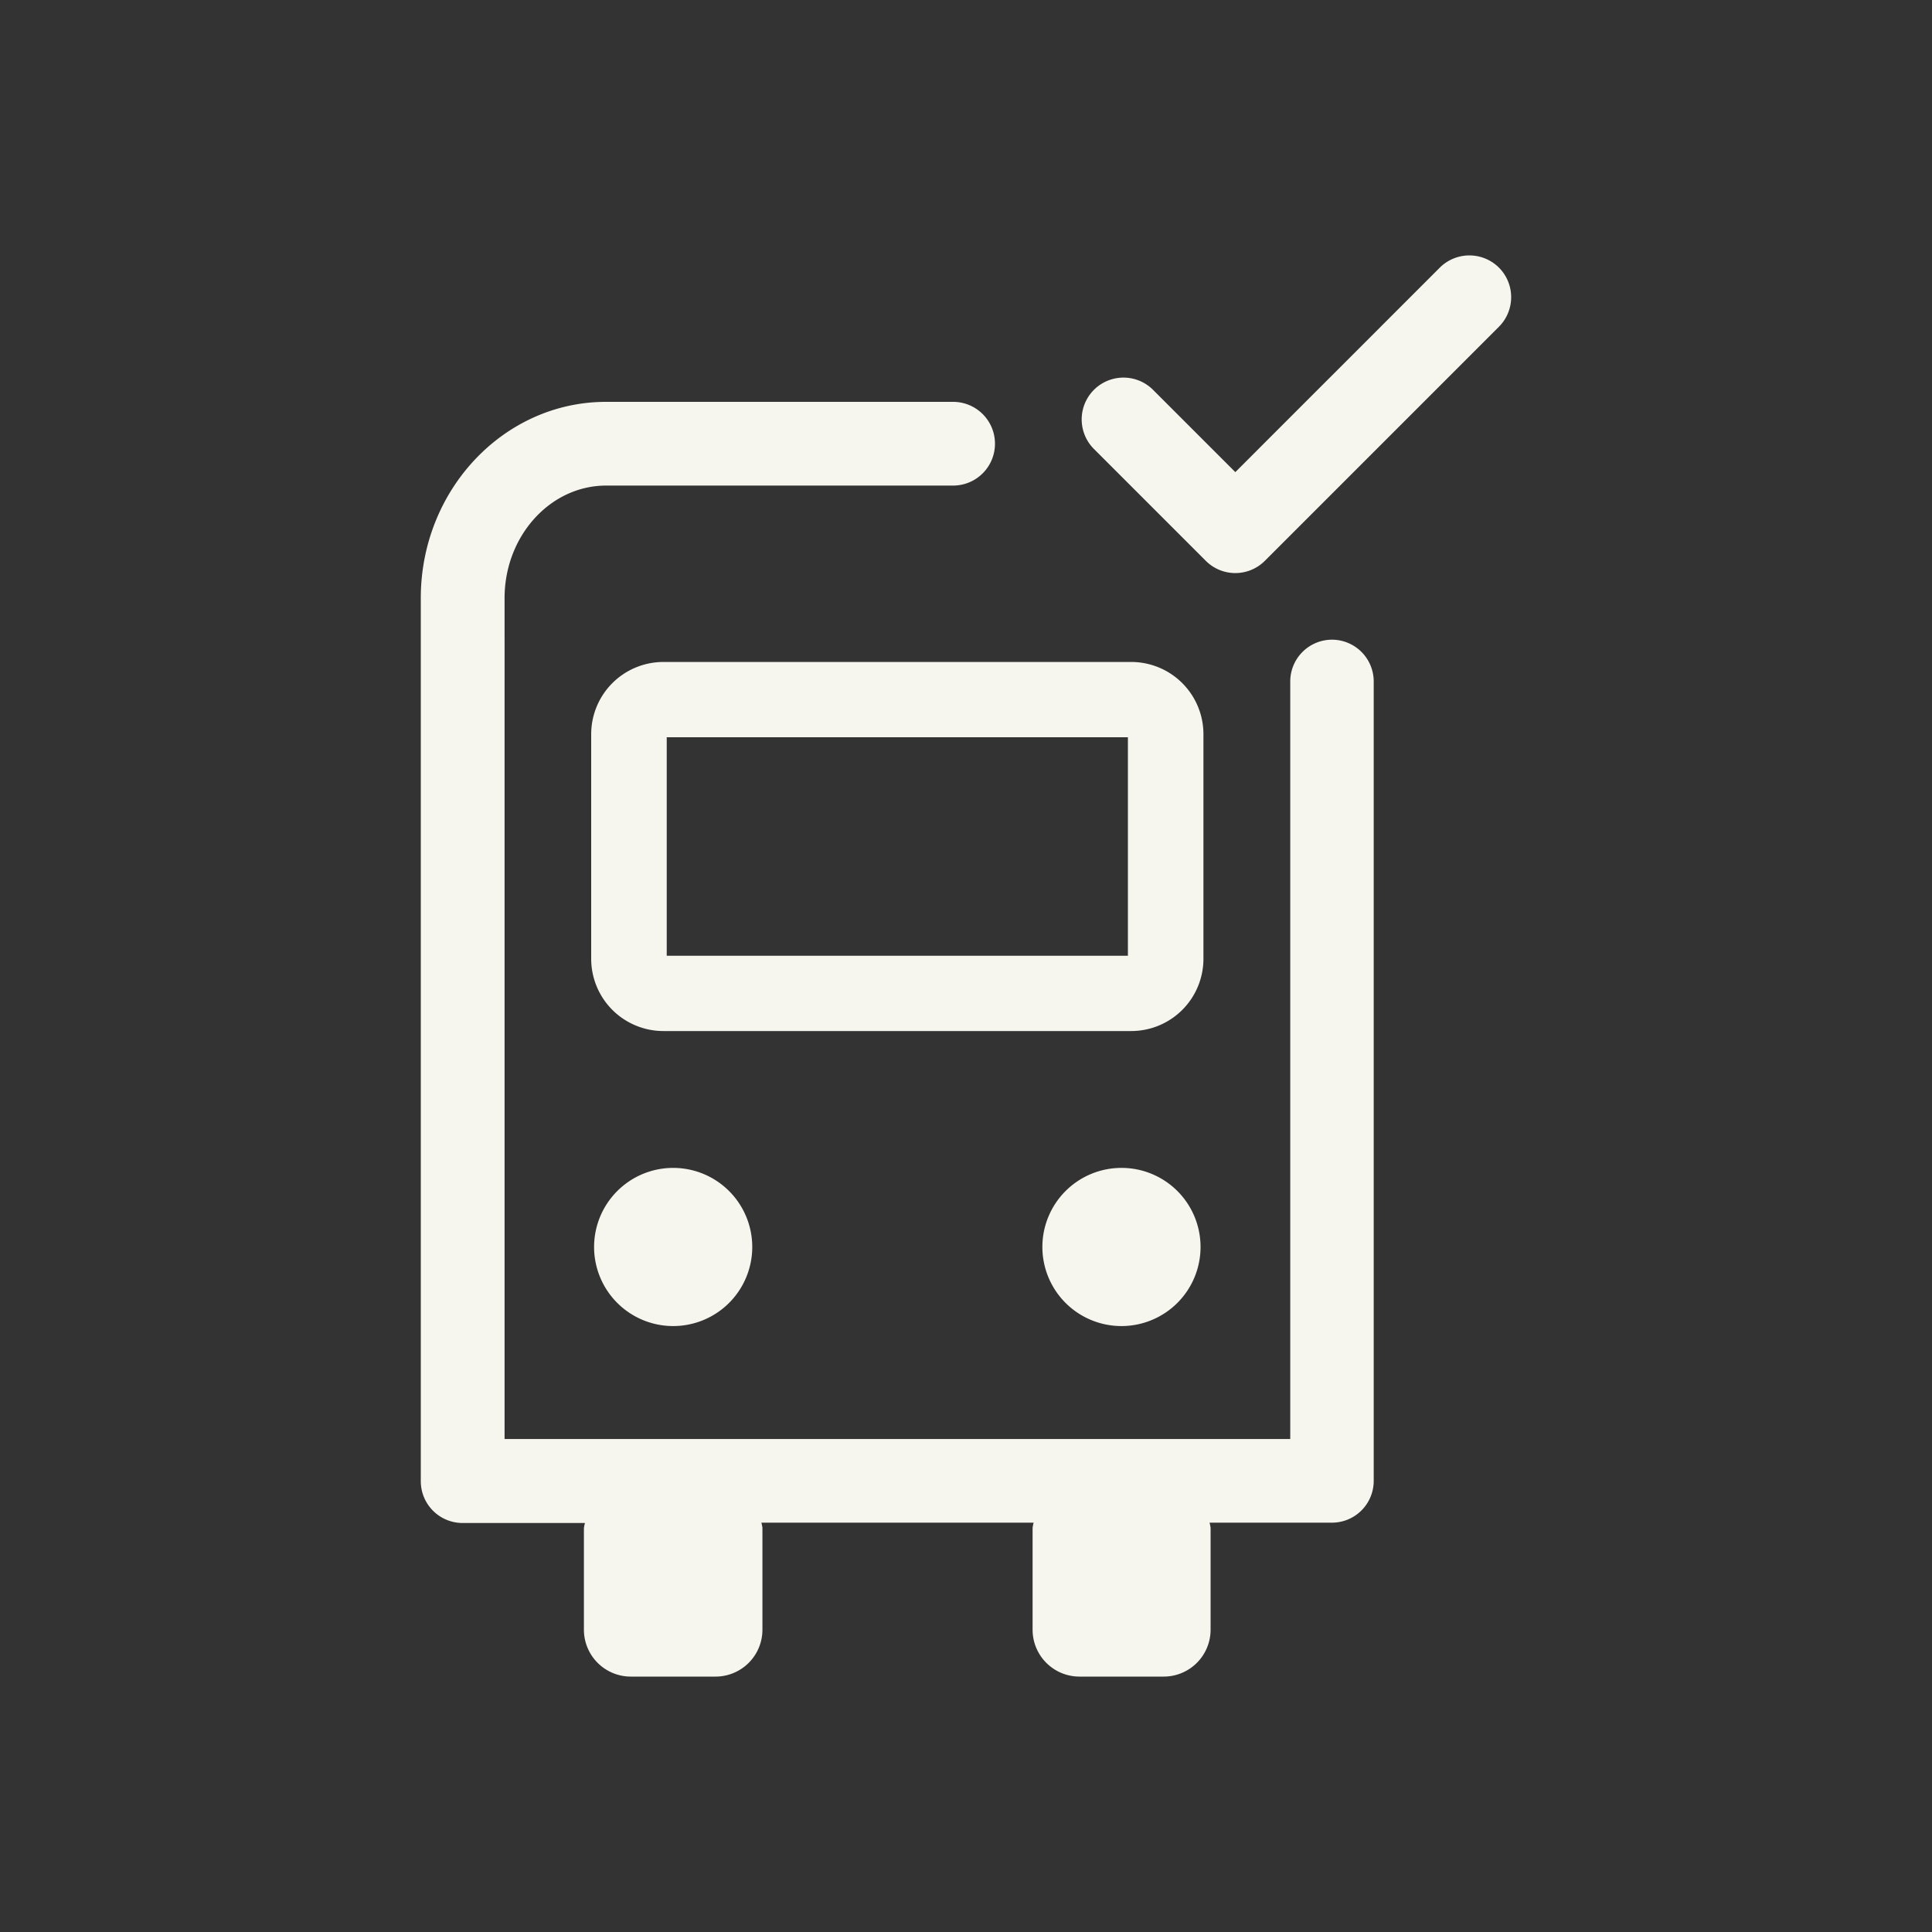<svg id="Calque_1" data-name="Calque 1" xmlns="http://www.w3.org/2000/svg" viewBox="0 0 300 300"><rect x="0" y="0" width="300" height="300" fill="#333333" stroke="none"/><defs><style>.cls-1{fill:#f6f5ee;}</style></defs><path class="cls-1" d="M206.84,99.33a6.49,6.49,0,0,0-6.49,6.49V223.45h-122V92.88c0-9.64,7.08-17.48,15.78-17.48H148a6.5,6.5,0,0,0,0-13H94.1c-15.86,0-28.76,13.67-28.76,30.47V230a6.49,6.49,0,0,0,6.49,6.49h19a6.91,6.91,0,0,0-.16.79v15.83A7.28,7.28,0,0,0,98,260.34h13.11a7.28,7.28,0,0,0,7.28-7.28V237.23a6.91,6.91,0,0,0-.16-.79h42.27a6.91,6.91,0,0,0-.16.79v15.83a7.28,7.28,0,0,0,7.28,7.28H180.7a7.28,7.28,0,0,0,7.28-7.28V237.23a6.91,6.91,0,0,0-.16-.79h19a6.49,6.49,0,0,0,6.49-6.49V105.82A6.49,6.49,0,0,0,206.84,99.33Z"/><path class="cls-1" d="M186.87,114a11.22,11.22,0,0,0-11.2-11.21H103A11.22,11.22,0,0,0,91.8,114v34.93A11.22,11.22,0,0,0,103,160.1h72.67a11.22,11.22,0,0,0,11.2-11.21Zm-11.73,34.41H103.53V114.48h71.61Z"/><path class="cls-1" d="M232.76,41.56a6.51,6.51,0,0,0-9.19,0L191.82,73.31,179.05,60.54a6.49,6.49,0,0,0-9.19,9.17l17.37,17.37a6.48,6.48,0,0,0,9.18,0l36.35-36.35A6.5,6.5,0,0,0,232.76,41.56Z"/><path class="cls-1" d="M92.25,193.62a12.28,12.28,0,1,0,12.27-12.27A12.28,12.28,0,0,0,92.25,193.62Z"/><path class="cls-1" d="M174.14,181.35a12.28,12.28,0,1,0,12.28,12.27A12.27,12.27,0,0,0,174.14,181.35Z"/></svg>